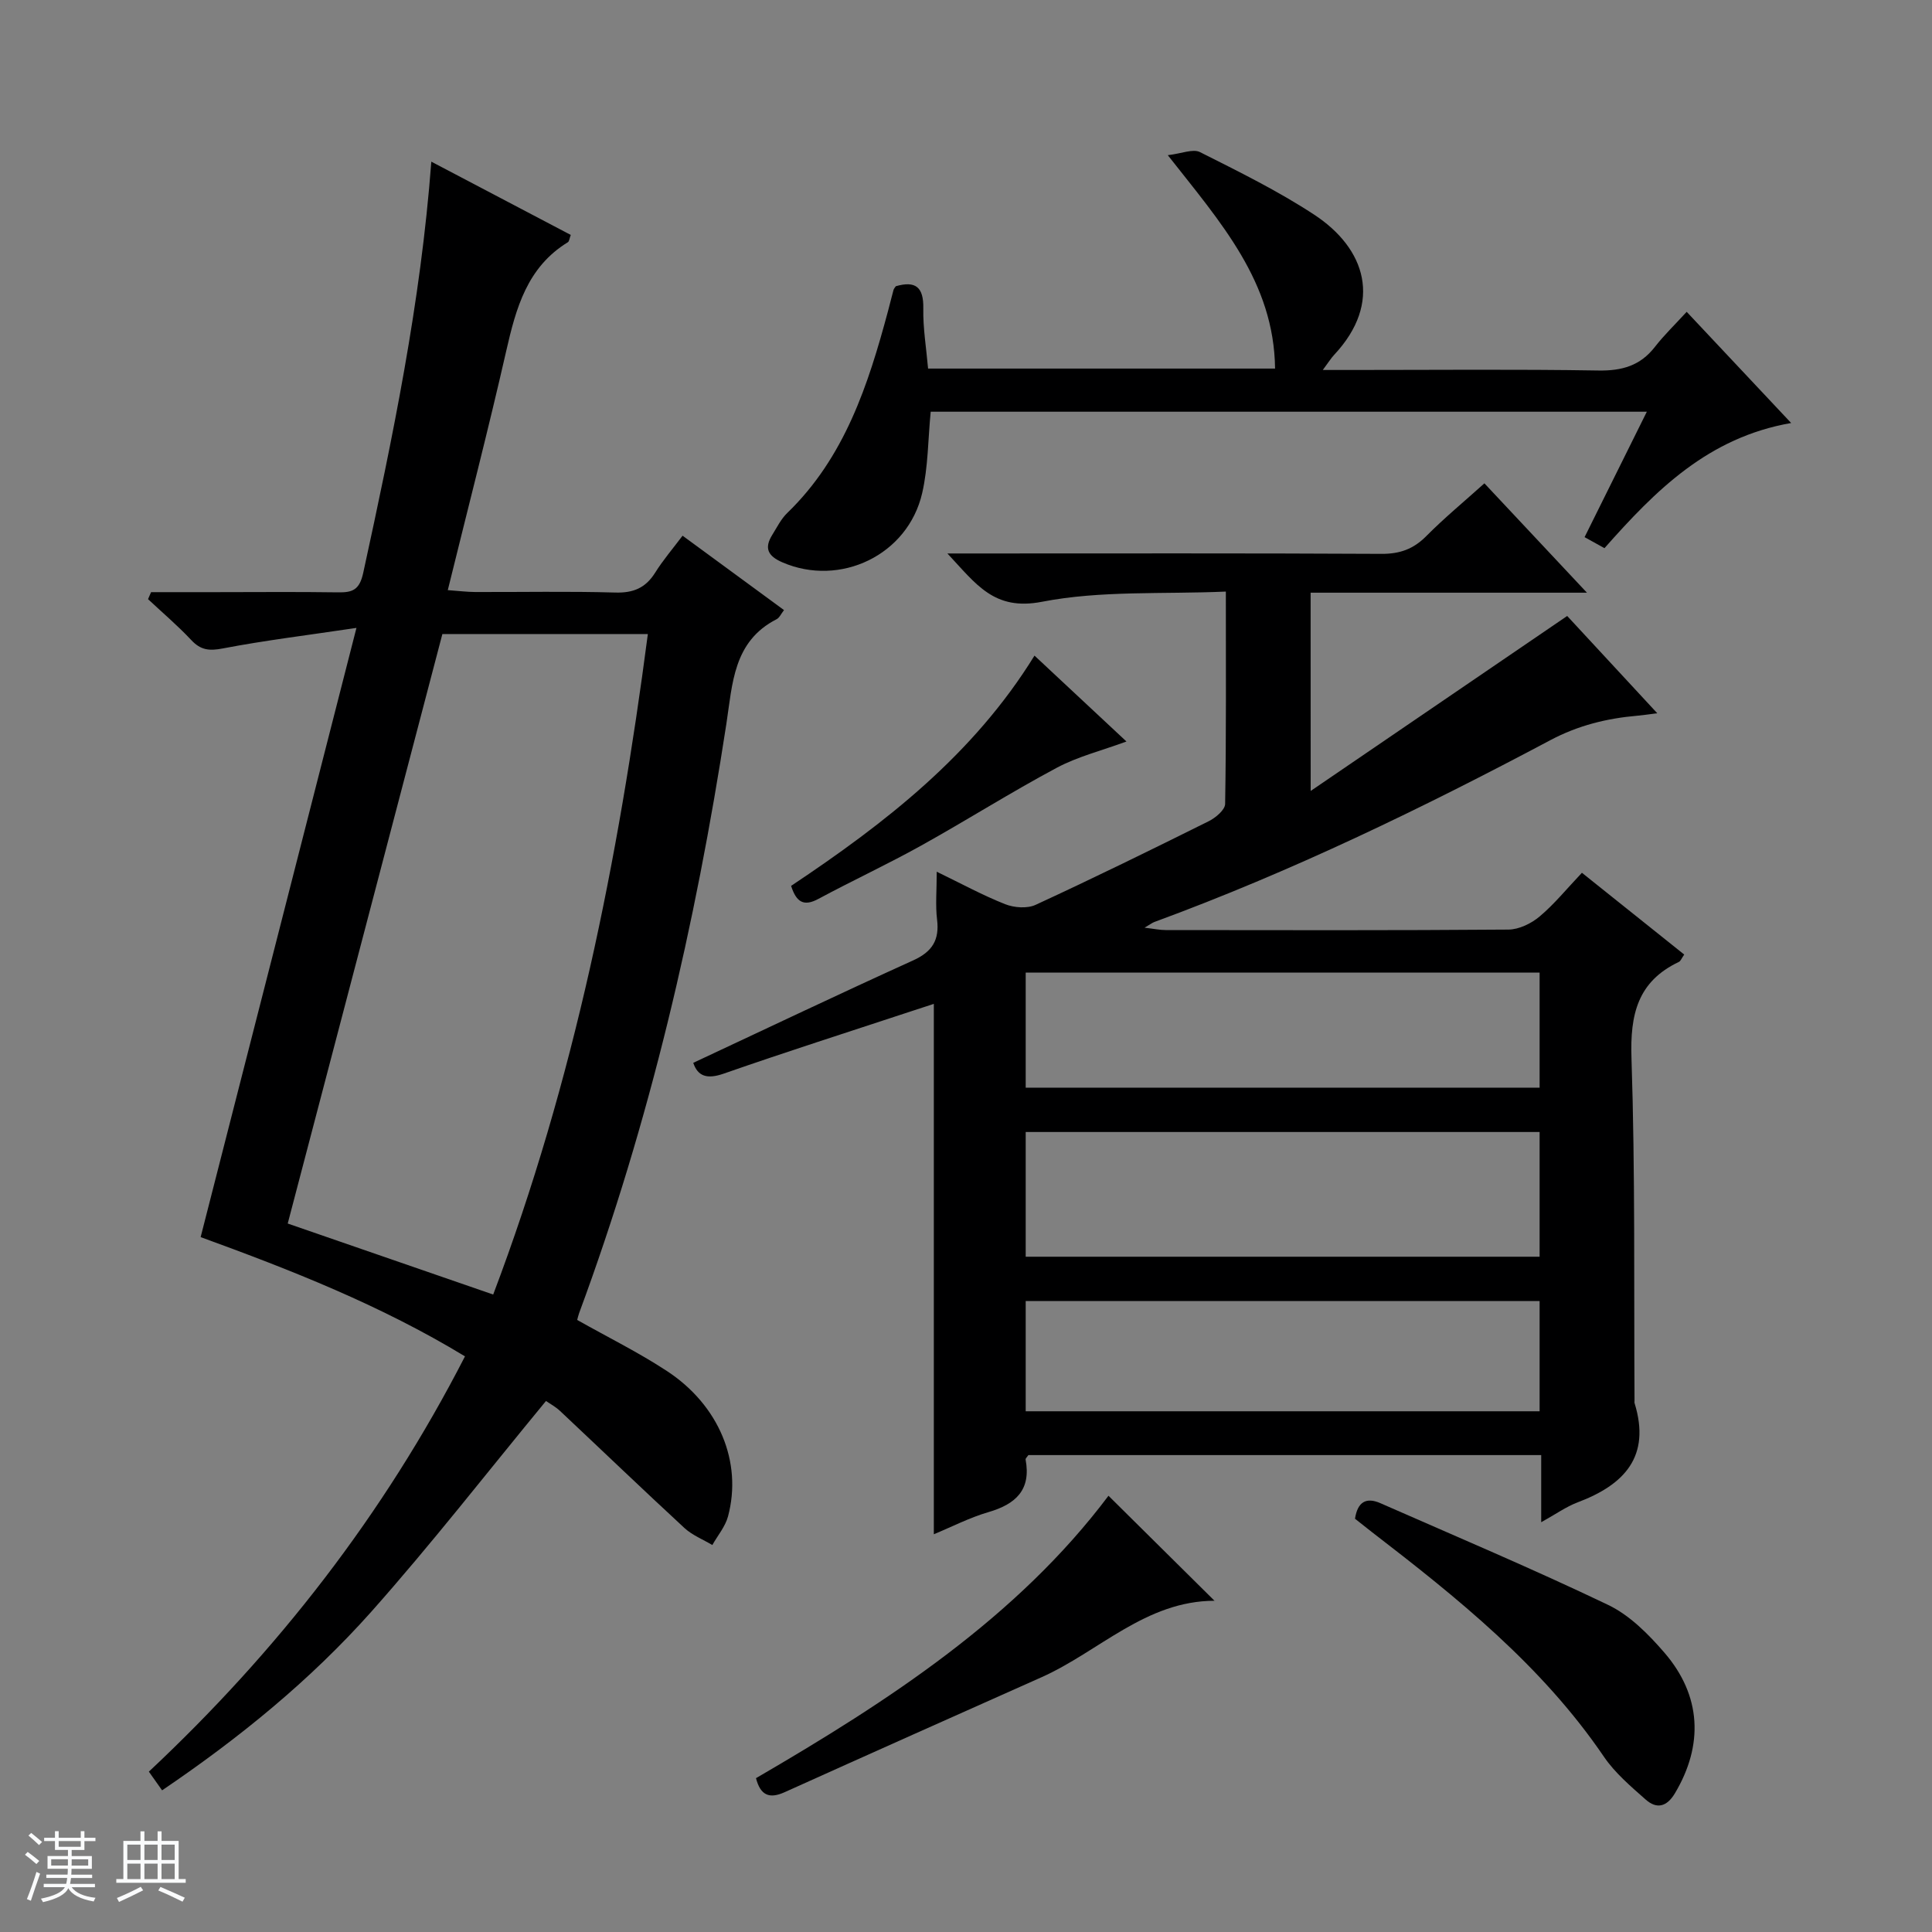 <svg enable-background="new 0 0 400 400" viewBox="0 0 400 400" xmlns="http://www.w3.org/2000/svg"><rect x="0" y="0" width="400" height="400" fill="#808080" stroke="none"/><path d="m5.17 384 .56-.58c.85.61 1.65 1.24 2.4 1.87l-.59.64c-.84-.73-1.63-1.38-2.37-1.93m1.22 9.53-.82-.34c.71-1.76 1.37-3.64 1.98-5.63.24.13.5.25.76.36-.6 1.67-1.24 3.54-1.92 5.61m-.5-13.5.57-.54c.56.44 1.31 1.06 2.26 1.87l-.64.64c-.68-.66-1.41-1.32-2.19-1.97m3.25.46h2.24v-1.36h.77v1.36h4.57v-1.36h.76v1.36h2.28v.69h-2.28v1.84h-2.64v1.26h4.18v2.64h-4.21c0 .45-.02.86-.05 1.21h4.32v.69h-4.38c-.04.34-.1.75-.19 1.22h5.15v.69h-4.82c.87 1.19 2.51 1.92 4.93 2.19-.17.31-.3.57-.37.76-2.77-.49-4.52-1.41-5.26-2.76-.56 1.26-2.3 2.23-5.24 2.9-.12-.24-.26-.48-.43-.72 2.73-.55 4.38-1.34 4.96-2.38h-4.38v-.69h4.65c.1-.38.17-.79.21-1.22h-4.32v-.69h4.4c.03-.34.05-.75.05-1.21h-4.2v-2.64h4.23v-1.26h-2.69v-1.84h-2.24zm1.46 4.46v1.29h3.45c.01-.4.02-.57.01-.53v-.32-.45h-3.46zm1.55-2.59h4.57v-1.19h-4.57zm6.11 2.59h-3.42v.77c-.01.19-.01.37-.02.53h3.44z" fill="#fafbfc"/><path d="m32.63 379.16h.82v1.98h3.54v7.89h1.46v.78h-14.37v-.78h1.46v-7.89h3.54v-1.98h.82v1.98h2.73zm-3.49 11.48.5.73c-1.61.82-3.28 1.63-5 2.41-.13-.27-.28-.55-.44-.82 1.75-.72 3.4-1.49 4.94-2.32m-2.78-5.55h2.73v-3.18h-2.73zm0 3.95h2.73v-3.2h-2.73zm3.54-3.95h2.73v-3.18h-2.73zm0 3.95h2.73v-3.2h-2.73zm7.89 4.68c-1.84-.92-3.51-1.7-5.02-2.32l.45-.73c1.89.8 3.57 1.55 5.04 2.23zm-1.62-11.81h-2.73v3.18h2.73zm-2.73 7.13h2.73v-3.2h-2.73v3.19z" fill="#fafbfc"/><g fill="#000001"><path d="m271.36 163.76c18.3-12.48 35.53-24.24 53.11-36.23 5.56 6.01 11.87 12.82 18.65 20.14-1.72.22-2.91.4-4.12.51-6.33.55-12.26 2.01-18.01 5.06-26.59 14.13-53.66 27.24-81.97 37.64-.45.16-.84.48-2.05 1.19 1.97.23 3.17.49 4.37.49 23.66.02 47.32.09 70.97-.1 2.19-.02 4.73-1.26 6.45-2.71 3.04-2.55 5.58-5.7 8.76-9.05 7.26 5.8 14.18 11.34 21.18 16.93-.55.78-.73 1.34-1.1 1.52-8.56 4.06-10.12 10.89-9.82 19.9.78 23.63.49 47.3.63 70.95 0 .17-.04.35.01.5 3.41 11.04-2.1 16.89-11.75 20.53-2.43.92-4.61 2.49-7.58 4.13 0-4.94 0-9.3 0-13.9-35.78 0-71.01 0-106.18 0-.25.39-.61.69-.57.92 1.17 6.3-2.04 9.24-7.7 10.89-3.89 1.13-7.57 3.04-11.3 4.58 0-36.77 0-73.02 0-109.81-1.52.5-3.18 1.03-4.83 1.58-12.91 4.26-25.86 8.39-38.69 12.87-3.45 1.2-5.35.54-6.29-2.24 15.17-7.1 30.29-14.3 45.53-21.21 3.94-1.79 5.47-4.2 4.95-8.46-.36-2.94-.07-5.97-.07-9.9 5.08 2.46 9.51 4.88 14.16 6.72 1.87.74 4.57.94 6.31.14 12.05-5.56 23.97-11.41 35.85-17.32 1.42-.71 3.37-2.34 3.39-3.57.24-14.28.15-28.57.15-43.97-13.05.57-25.87-.26-38.07 2.11-9.93 1.93-13.61-3.63-19.58-10h6.41c27.82 0 55.65-.07 83.47.08 3.79.02 6.61-.99 9.27-3.68 3.73-3.76 7.84-7.15 12.03-10.92 6.98 7.44 13.77 14.68 21.23 22.64-19.52 0-38.19 0-57.21 0 .01 13.43.01 26.33.01 41.05zm-59 96.43h106.4c0-8.83 0-17.27 0-25.82-35.57 0-70.9 0-106.4 0zm0-35h106.4c0-8.17 0-15.93 0-23.82-35.57 0-70.9 0-106.4 0zm0 67h106.4c0-7.84 0-15.27 0-22.82-35.57 0-70.9 0-106.4 0z"/><path d="m33.56 370.67c-.99-1.4-1.75-2.47-2.74-3.87 26.55-24.89 48.6-53.15 65.45-85.98-17.44-10.59-36.07-17.9-54.73-24.69 10.65-41.64 21.24-83.03 32.26-126.13-10.18 1.52-19 2.59-27.71 4.26-2.8.54-4.56.33-6.5-1.75-2.8-2.99-5.95-5.66-8.94-8.46.21-.48.42-.97.63-1.45h13.16c8.5 0 17-.09 25.49.04 3.05.05 4.5-.47 5.28-4.07 6.07-27.89 11.89-55.8 14.09-85.1 9.82 5.16 19.28 10.13 28.87 15.17-.27.7-.3 1.32-.6 1.51-8.44 5.17-10.74 13.64-12.77 22.55-3.71 16.3-7.91 32.49-12.09 49.48 2.24.16 3.95.38 5.66.39 9.66.03 19.34-.17 28.99.11 3.76.11 6.29-.94 8.28-4.11 1.66-2.65 3.73-5.06 5.68-7.66 7.06 5.17 13.89 10.18 21 15.4-.59.75-.93 1.58-1.53 1.89-8.99 4.59-9.13 13.37-10.4 21.65-6.39 41.62-15.85 82.47-30.49 122.02-.17.46-.27.95-.4 1.41 6.23 3.52 12.64 6.68 18.57 10.57 10.81 7.08 15.66 18.88 12.66 30.1-.57 2.12-2.14 3.96-3.25 5.93-1.93-1.15-4.14-2.02-5.76-3.51-8.66-8-17.17-16.17-25.76-24.24-.96-.9-2.16-1.54-2.92-2.07-12.1 14.67-23.69 29.6-36.22 43.69-12.57 14.1-27.17 26.02-43.26 36.92zm58.03-239.4c-10.73 40.9-21.36 81.42-32.02 122.05 14.4 4.98 28.28 9.77 42.54 14.7 16.76-44.27 25.9-89.95 32.02-136.74-14.45-.01-28.37-.01-42.54-.01z"/><path d="m370.84 87.58c-17.18 2.99-28.05 13.93-38.65 25.91-1.25-.69-2.48-1.37-4.12-2.28 4.31-8.7 8.49-17.11 12.89-25.97-49.87 0-99.08 0-148.27 0-.56 5.74-.52 11.44-1.76 16.84-2.95 12.85-16.99 19.52-28.94 14.35-3.02-1.31-3.82-2.94-2.09-5.71.97-1.55 1.8-3.27 3.09-4.51 11.89-11.5 16.75-26.48 20.87-41.83.39-1.44.73-2.9 1.13-4.34.08-.29.32-.53.48-.78 4.11-1.18 5.77.19 5.69 4.59-.08 4.09.62 8.2.99 12.46h71.84c-.22-17.99-11.25-30.23-22.21-44.18 2.85-.33 5.2-1.37 6.66-.64 8.01 4.03 16.12 8.02 23.61 12.93 10.71 7.01 14.3 18.21 4.18 29.04-.65.69-1.15 1.52-2.36 3.14h6.1c16.99 0 33.99-.17 50.97.11 4.88.08 8.66-.99 11.69-4.89 1.94-2.49 4.23-4.69 6.58-7.26 7.32 7.81 14.23 15.15 21.63 23.02z"/><path d="m280.54 314.44c.52-3.46 2.29-4.53 5.26-3.22 15.76 6.93 31.63 13.63 47.15 21.06 4.46 2.14 8.35 6.06 11.65 9.89 7.68 8.9 8.12 19.13 2.18 29.1-1.68 2.82-3.77 3.34-6.06 1.31-3.09-2.73-6.35-5.5-8.64-8.86-12.84-18.88-30.32-32.88-48.13-46.59-1.15-.9-2.3-1.82-3.41-2.69z"/><path d="m229.5 309.68c7.4 7.33 14.66 14.52 21.97 21.76.19-.27.09-.02 0-.02-14.29.02-23.94 10.54-35.89 15.86-17.72 7.9-35.45 15.8-53.14 23.78-3.14 1.41-4.99.68-5.92-2.91 27.47-15.98 54.04-33.27 72.98-58.47z"/><path d="m163.79 183.41c19.57-13.05 37.75-27.18 50.39-47.67 6.44 6.02 12.58 11.75 19.04 17.78-5.12 1.89-10.1 3.12-14.47 5.46-9.51 5.08-18.64 10.87-28.07 16.11-6.96 3.87-14.2 7.23-21.21 11-3.03 1.64-4.59.74-5.68-2.68z"/></g></svg>